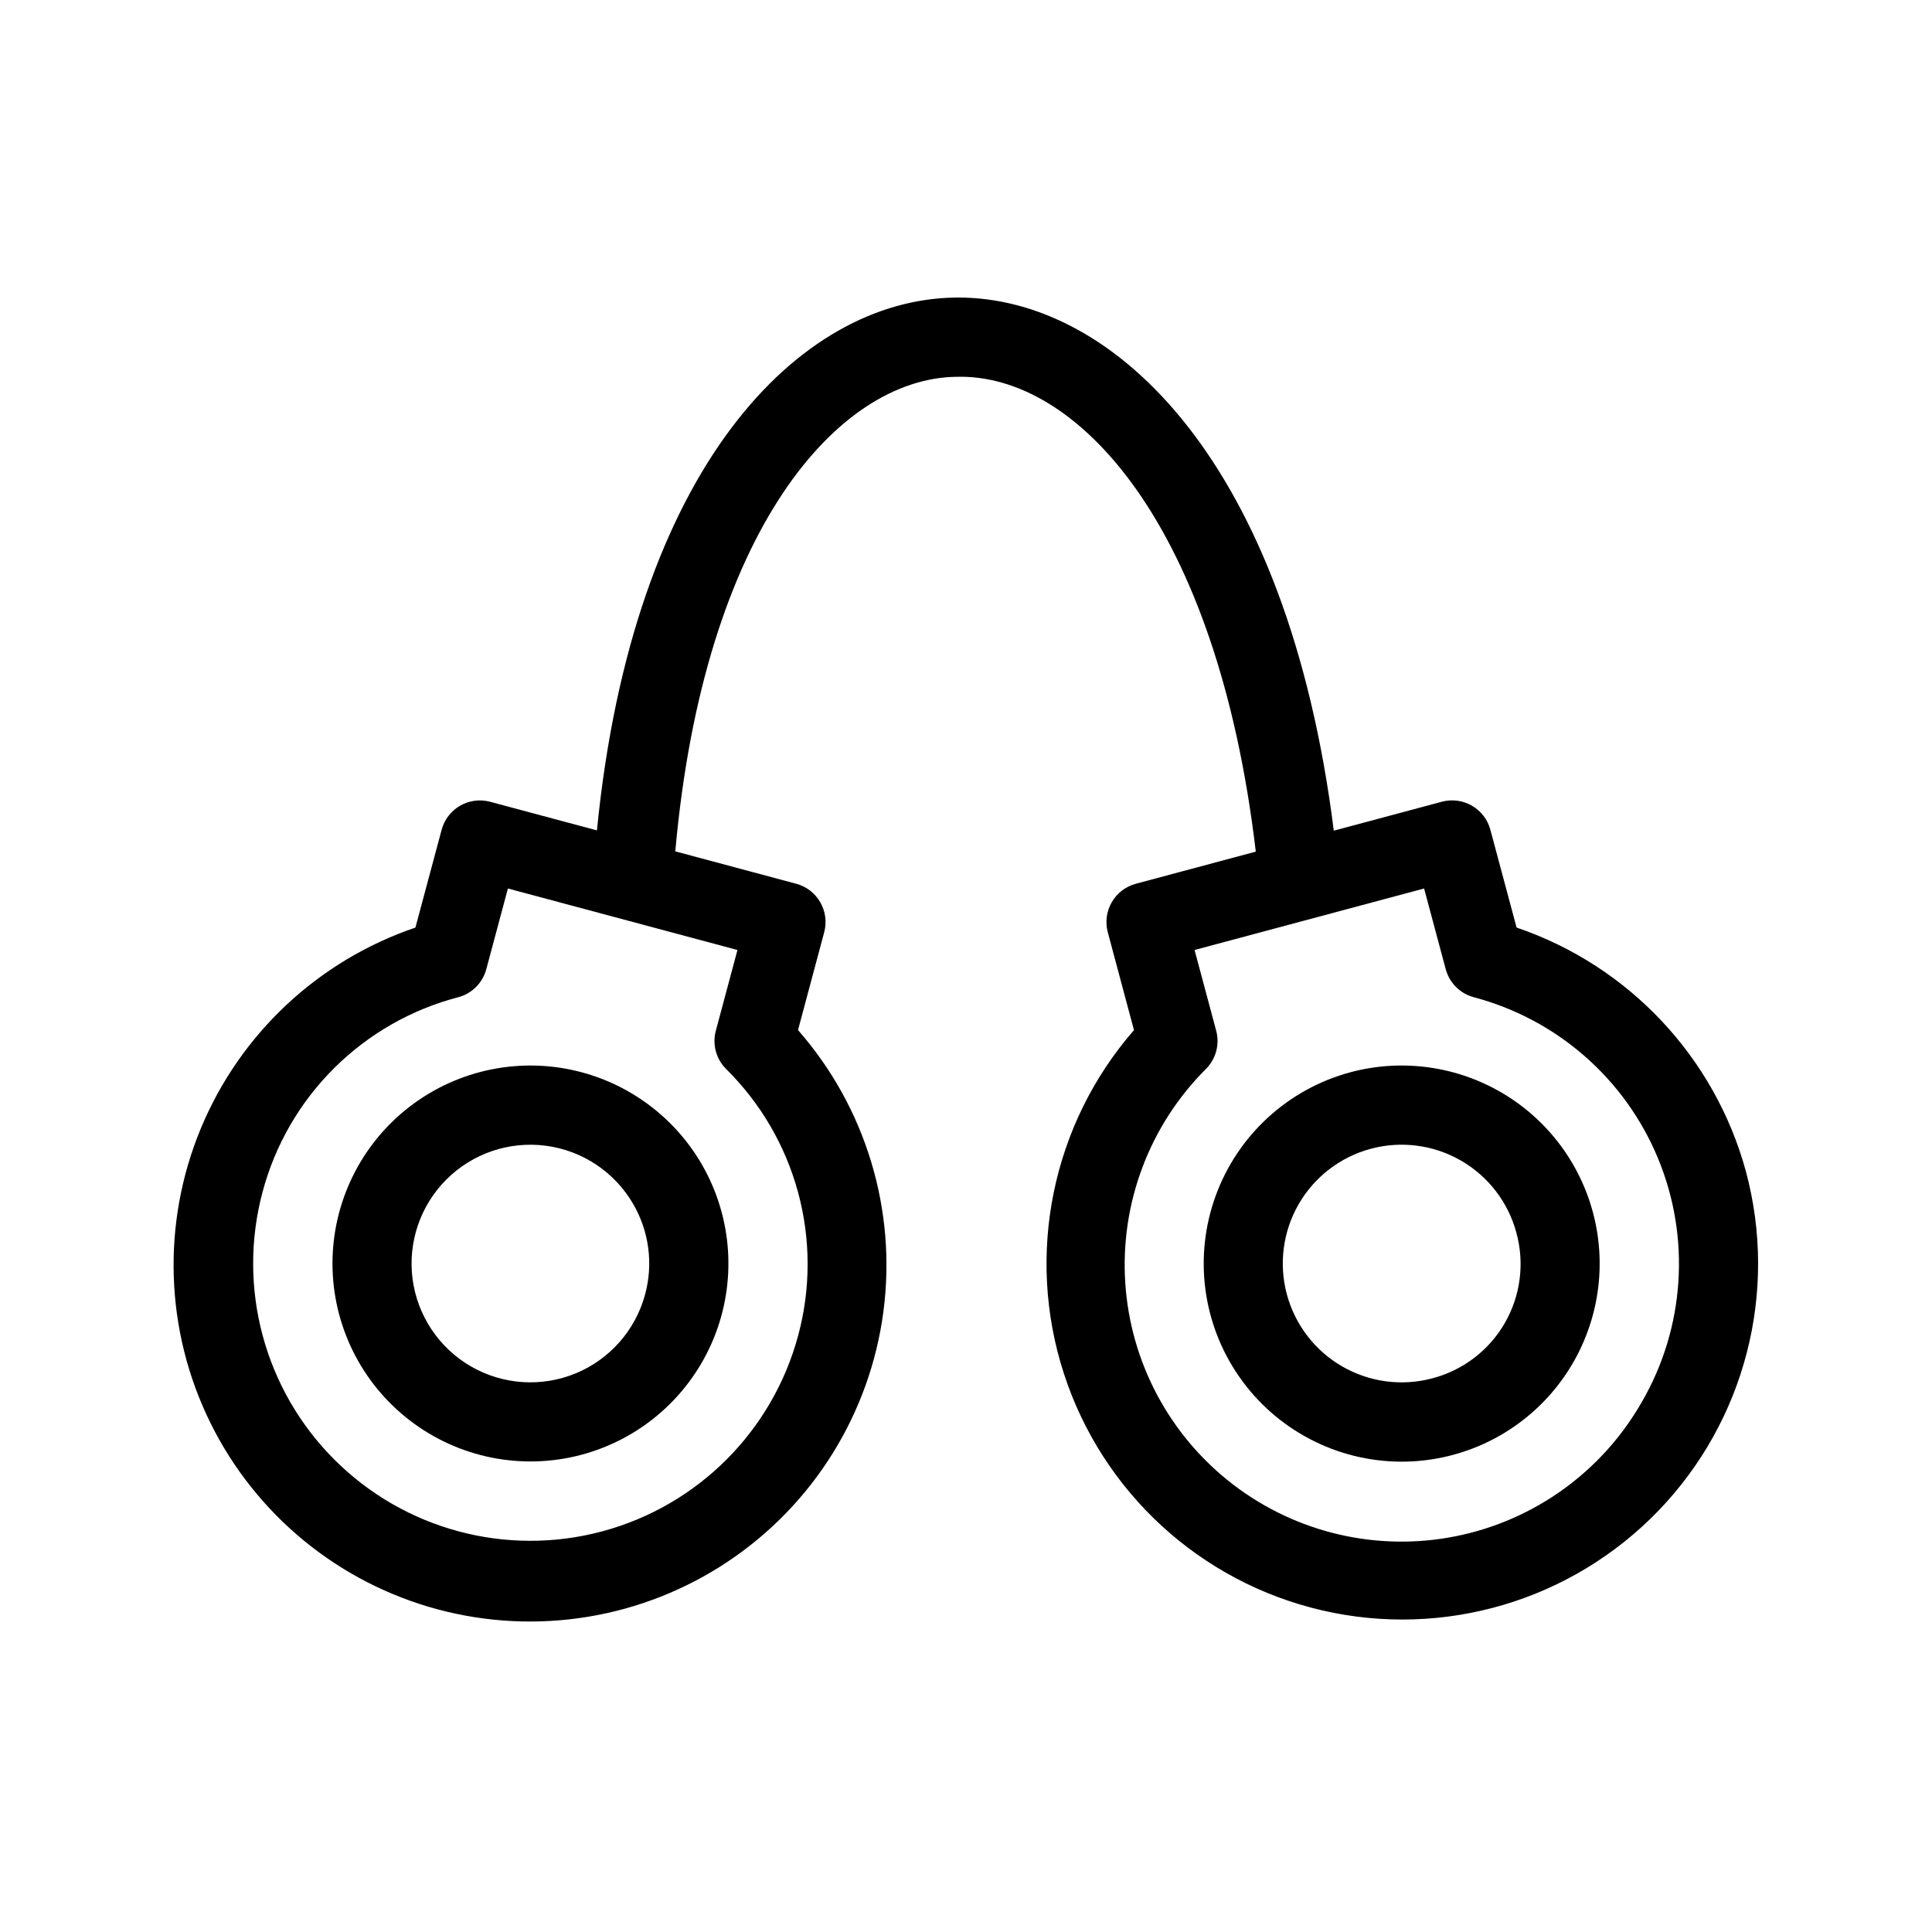 <?xml version="1.0" encoding="UTF-8"?>
<!-- Uploaded to: ICON Repo, www.svgrepo.com, Generator: ICON Repo Mixer Tools -->
<svg fill="#000000" width="800px" height="800px" version="1.1" viewBox="144 144 512 512" xmlns="http://www.w3.org/2000/svg">
 <g>
  <path d="m298.14 428.16c-15.754-4.215-32.574-0.867-45.512 9.062-12.938 9.934-20.52 25.316-20.516 41.625 0.004 16.309 7.59 31.688 20.531 41.613 12.938 9.93 29.758 13.273 45.512 9.051s28.645-15.531 34.887-30.602c6.242-15.066 5.117-32.18-3.035-46.305-6.965-12.047-18.426-20.84-31.867-24.445zm16.832 58.836h-0.004c-2.531 9.457-9.316 17.195-18.359 20.941s-19.316 3.074-27.793-1.816c-8.477-4.894-14.195-13.453-15.477-23.156-1.277-9.707 2.031-19.453 8.949-26.375 6.922-6.922 16.668-10.234 26.371-8.957 9.707 1.277 18.266 6.992 23.16 15.469 4.195 7.227 5.332 15.828 3.148 23.895z"/>
  <path d="m501.86 428.16c-16.52 4.445-29.84 16.66-35.691 32.73-5.856 16.074-3.512 33.992 6.281 48.02 9.789 14.027 25.801 22.402 42.906 22.449 15.125 0.023 29.52-6.481 39.504-17.836 9.984-11.359 14.586-26.473 12.625-41.465-1.961-14.996-10.297-28.414-22.863-36.824-12.57-8.406-28.156-10.984-42.762-7.074zm21.73 81.109c-8.07 2.16-16.664 1.027-23.895-3.152-7.234-4.176-12.508-11.055-14.668-19.121-2.164-8.066-1.031-16.66 3.144-23.895 4.176-7.231 11.055-12.508 19.121-14.668 8.066-2.164 16.664-1.031 23.895 3.144 7.234 4.176 12.512 11.051 14.672 19.117 2.215 8.07 1.105 16.691-3.078 23.941-4.184 7.246-11.098 12.516-19.191 14.633z"/>
  <path d="m606.68 454.41c-8.281-30.285-31.047-54.488-60.77-64.598l-6.949-25.922c-0.719-2.691-2.481-4.984-4.891-6.375-2.41-1.395-5.277-1.77-7.965-1.047l-28.637 7.672c-12.273-97.512-57.926-141.29-99.551-141.29-0.285 0-0.562 0-0.84 0.012-41.164 0.578-85.344 44.688-94.883 141.2l-28.305-7.582c-2.688-0.723-5.555-0.348-7.965 1.043-2.41 1.395-4.168 3.688-4.887 6.375l-6.949 25.922c-25.758 8.75-46.492 28.172-56.898 53.305-10.41 25.129-9.477 53.527 2.555 77.922 12.031 24.395 33.996 42.418 60.27 49.457 26.277 7.039 54.309 2.41 76.926-12.703 22.617-15.109 37.617-39.238 41.168-66.207s-4.695-54.156-22.629-74.609l6.938-25.926c1.5-5.598-1.82-11.352-7.418-12.852l-32.043-8.586c7.621-85.41 43.277-125.33 74.418-125.76 32.031-0.992 69.203 39.121 79.418 125.83l-31.793 8.516-0.004 0.004c-5.598 1.5-8.918 7.254-7.422 12.855l6.938 25.926 0.004-0.004c-21.746 24.973-28.797 59.523-18.578 91.02 10.223 31.496 36.215 55.324 68.48 62.77 32.262 7.449 66.07-2.574 89.059-26.402 22.992-23.832 31.801-57.977 23.199-89.953zm-270.29-27.152c9.148 9.023 15.742 20.316 19.105 32.719 3.363 12.406 3.379 25.48 0.043 37.891-6.793 25.359-26.598 45.164-51.953 51.957-25.355 6.797-52.41-0.453-70.973-19.012-18.562-18.562-25.812-45.613-19.02-70.973 3.312-12.418 9.863-23.734 18.977-32.793 9.117-9.062 20.473-15.543 32.91-18.785 3.609-0.973 6.426-3.797 7.391-7.41l5.731-21.391 60.832 16.297-5.731 21.391c-0.965 3.609 0.055 7.457 2.688 10.109zm242.68 88.332c-10.496 18.371-28.418 31.312-49.16 35.504-20.738 4.188-42.277-0.785-59.082-13.645-16.805-12.855-27.238-32.344-28.621-53.461-1.383-21.113 6.422-41.793 21.406-56.73 2.633-2.652 3.656-6.5 2.688-10.109l-5.731-21.391 60.832-16.297 5.731 21.391h0.004c0.965 3.613 3.781 6.434 7.387 7.41 22.039 5.82 40.102 21.59 48.836 42.641 8.738 21.051 7.152 44.977-4.289 64.688z"/>
 </g>
</svg>